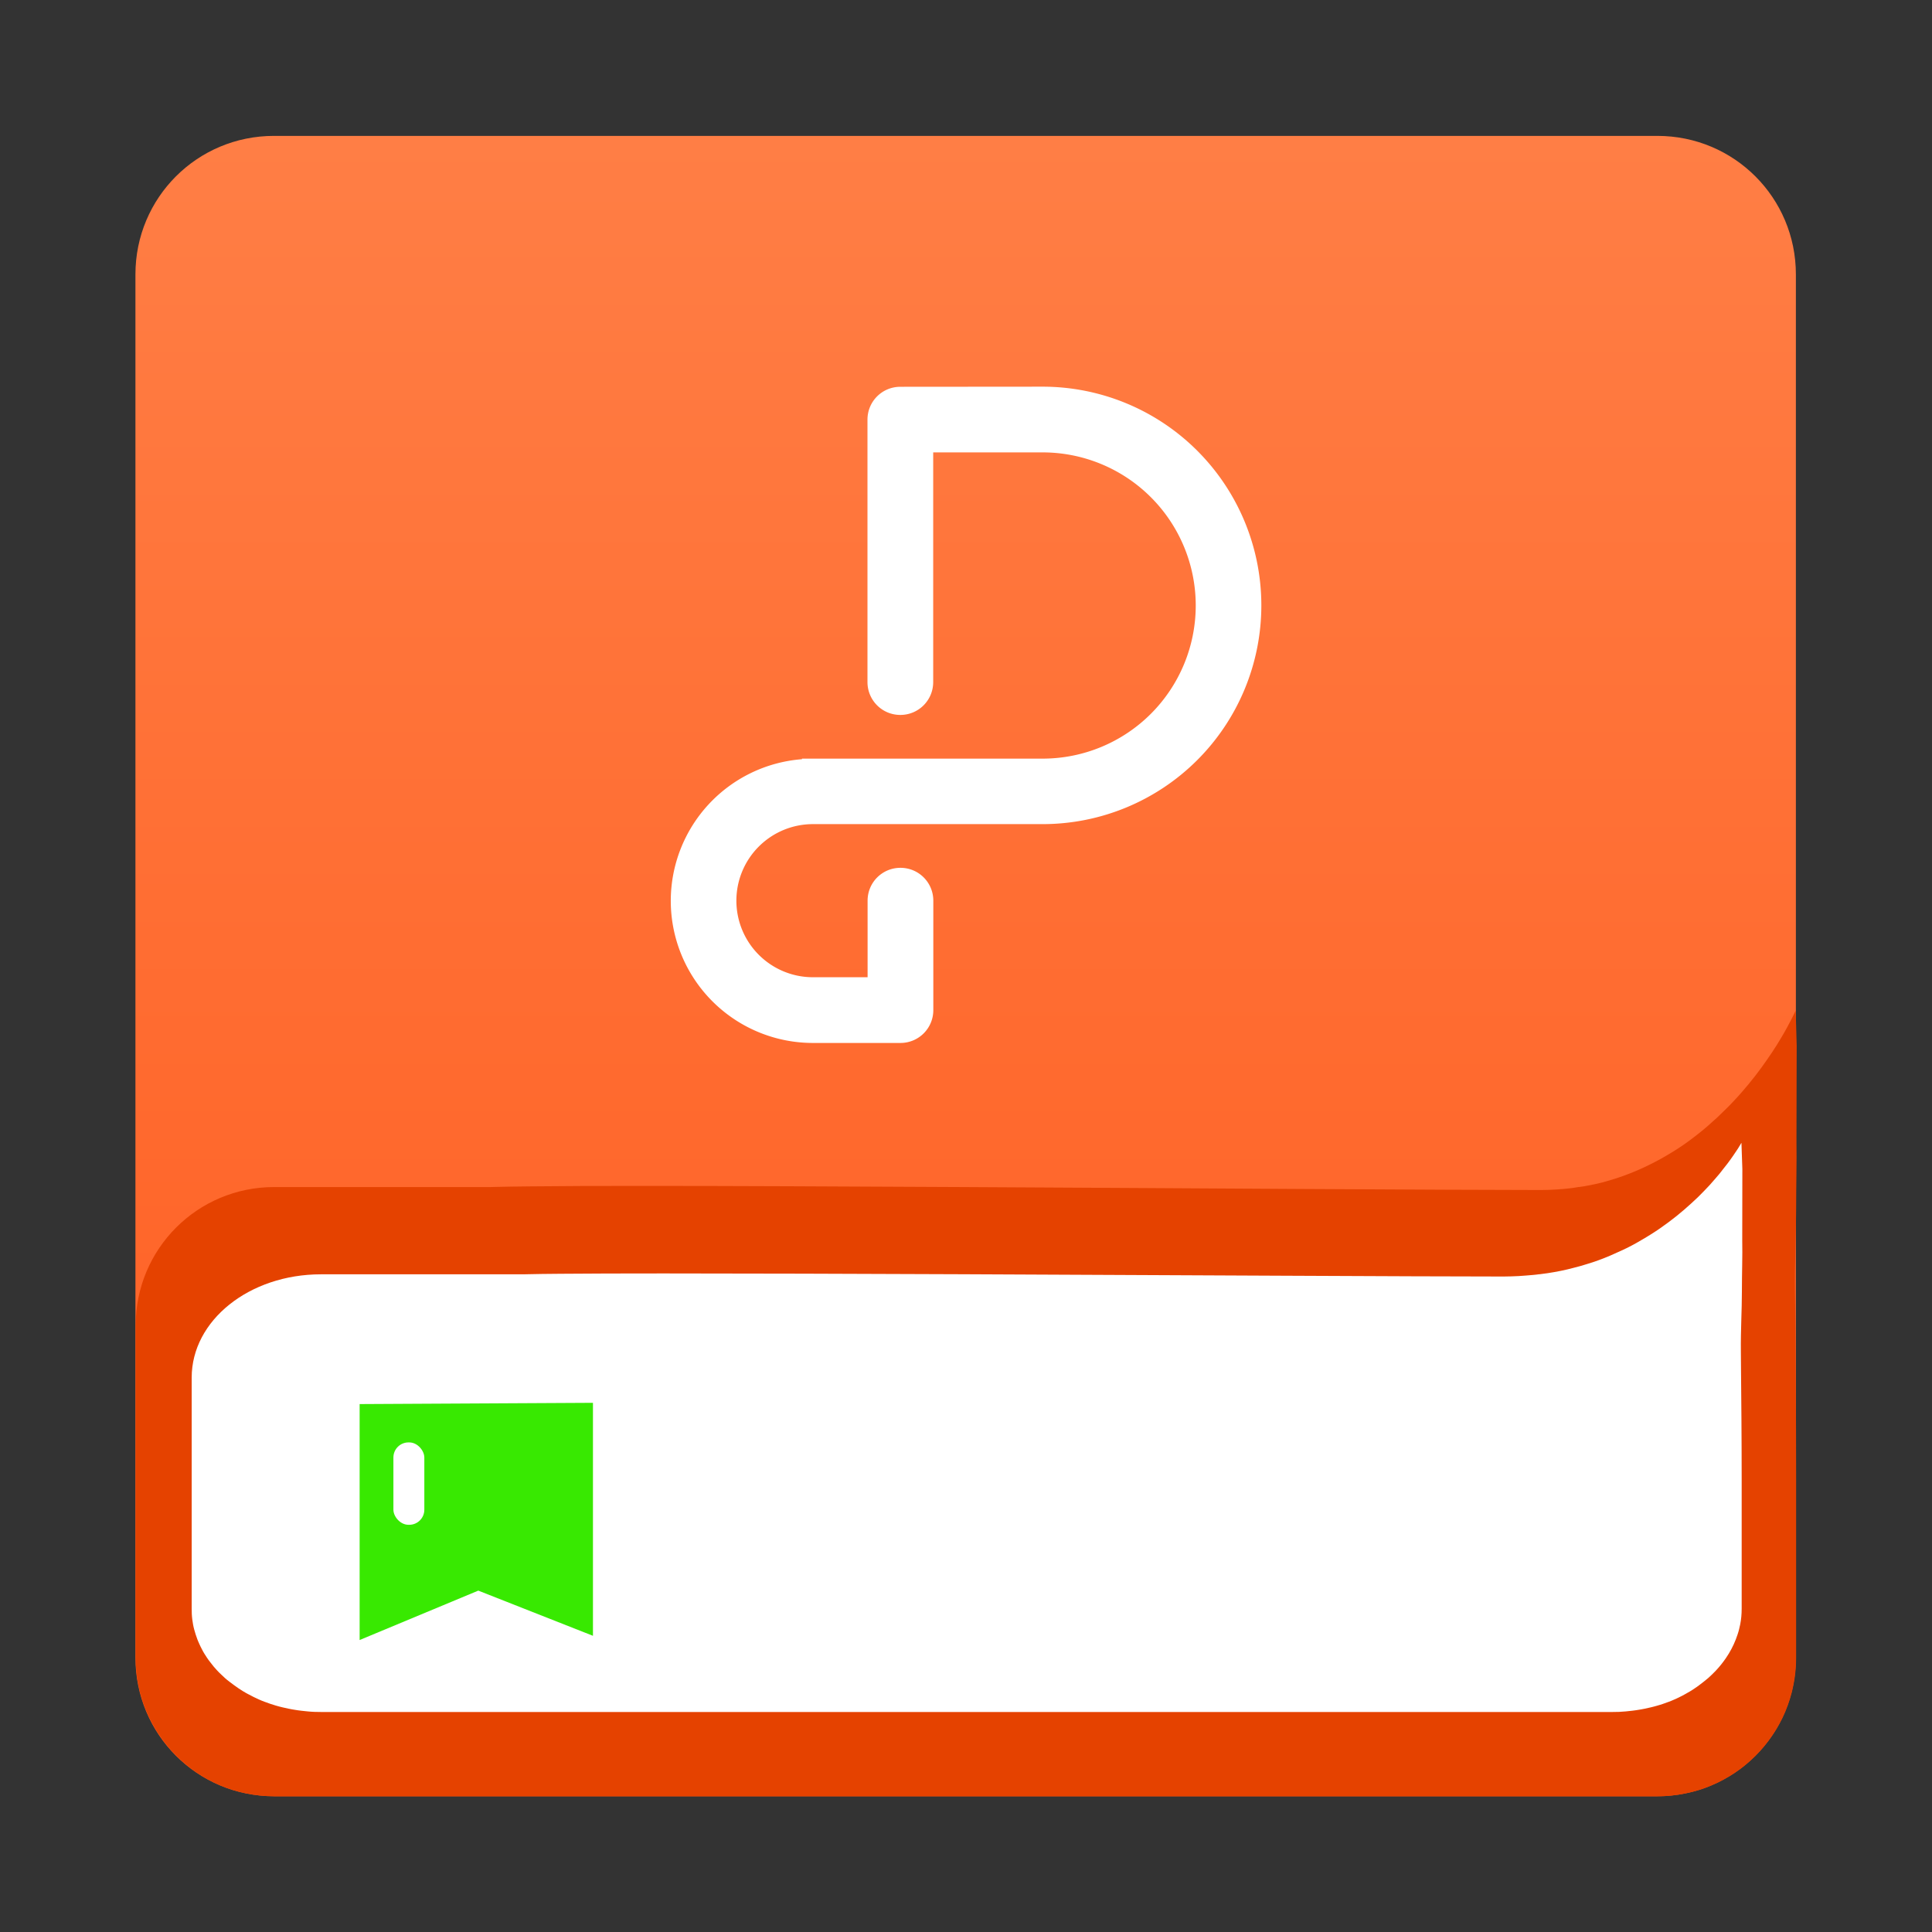 <?xml version="1.0" encoding="UTF-8"?>
<!-- Created with Inkscape (http://www.inkscape.org/) -->
<svg width="64" height="64" version="1.1" viewBox="0 0 16.933 16.933" xmlns="http://www.w3.org/2000/svg" xmlns:cc="http://creativecommons.org/ns#" xmlns:dc="http://purl.org/dc/elements/1.1/" xmlns:rdf="http://www.w3.org/1999/02/22-rdf-syntax-ns#" xmlns:xlink="http://www.w3.org/1999/xlink">
 <rect x="0" y="0" width="16.933" height="16.933" fill="#333333" stroke="none"/>
 <defs>
  <linearGradient id="linearGradient39550" x1="-54.623" x2="-54.623" y1="4.592" y2="59.509" gradientTransform="matrix(.265 0 0 .265 22.658 2.6e-5)" gradientUnits="userSpaceOnUse">
   <stop stop-color="#ff7e45" offset="0"/>
   <stop stop-color="#ff5b1e" offset="1"/>
  </linearGradient>
 </defs>
 <g fill="#5e4aa6" stroke-width=".265">
  <circle cx="-330.35" cy="-328.38" r="0"/>
  <circle cx="-312.11" cy="-326.25" r="0"/>
  <circle cx="-306.02" cy="-333.07" r="0"/>
  <circle cx="-308.84" cy="-326.01" r="0"/>
 </g>
 <path d="m2.401 1.191c-0.672 0-1.214 0.541-1.214 1.214v12.124c0 0.672 0.541 1.214 1.214 1.214h12.125c0.672 0 1.214-0.541 1.214-1.214v-12.124c0-0.672-0.541-1.214-1.214-1.214z" fill="url(#linearGradient39550)" stroke-linecap="round" stroke-width=".529"/>
 <path d="m15.737 8.86s-0.011 0.024-0.033 0.067c-0.011 0.021-0.025 0.048-0.041 0.078s-0.036 0.064-0.058 0.101c-0.022 0.037-0.047 0.077-0.075 0.119-0.028 0.042-0.059 0.086-0.092 0.132-0.034 0.046-0.07 0.094-0.11 0.142-0.02 0.024-0.041 0.048-0.062 0.073-0.021 0.024-0.043 0.049-0.066 0.073-0.023 0.025-0.046 0.049-0.071 0.073s-0.05 0.049-0.075 0.073c-0.026 0.024-0.053 0.048-0.08 0.072-0.027 0.024-0.055 0.047-0.084 0.07s-0.059 0.046-0.089 0.068c-0.03 0.022-0.061 0.044-0.094 0.065-0.032 0.021-0.065 0.041-0.099 0.061s-0.068 0.039-0.103 0.057c-0.035 0.018-0.071 0.036-0.108 0.053-0.037 0.017-0.075 0.033-0.113 0.048-0.038 0.015-0.077 0.029-0.117 0.042-0.04 0.013-0.081 0.025-0.122 0.036-0.042 0.011-0.084 0.02-0.128 0.028-0.024 0.005-0.048 0.009-0.073 0.012h-0.005c-0.018 0.003-0.036 0.006-0.055 0.009-0.045 0.006-0.091 0.01-0.137 0.013-0.047 3e-3 -0.094 0.005-0.142 0.005-0.386 0-1.179-4e-3 -2.081-0.009-0.902-0.005-1.966-0.012-2.997-0.017-0.516-0.003-1.024-0.005-1.5-0.007-0.476-0.002-0.919-0.003-1.307-0.003-0.387 6.6e-5 -0.719 0.001-0.969 0.004-0.125 0.001-0.23 0.003-0.313 0.005-0.014 3.15e-4 -0.023 7.16e-4 -0.035 1e-3h-1.9c-0.672 0-1.214 0.541-1.214 1.214v2.911c0 0.021 5.06e-4 0.042 0.002 0.063 1e-3 0.021 0.003 0.042 0.005 0.062s0.004 0.041 0.007 0.061c0.003 0.02 0.007 0.04 0.011 0.059 4e-3 0.02 0.009 0.039 0.013 0.059 5e-3 0.019 0.011 0.039 0.017 0.058s0.012 0.038 0.019 0.056c0.007 0.019 0.014 0.037 0.022 0.055 0.008 0.018 0.015 0.036 0.024 0.054 0.009 0.018 0.018 0.035 0.027 0.052 0.009 0.017 0.019 0.034 0.029 0.051 0.01 0.017 0.021 0.033 0.032 0.049 0.011 0.016 0.022 0.032 0.034 0.048s0.024 0.031 0.036 0.046 0.025 0.03 0.038 0.044c0.013 0.014 0.027 0.028 0.04 0.042 0.014 0.014 0.028 0.027 0.042 0.04 0.014 0.013 0.029 0.026 0.044 0.038 0.015 0.012 0.03 0.024 0.045 0.036 1.09e-4 8.1e-5 4.07e-4 -8.2e-5 5.17e-4 0 0.015 0.012 0.031 0.023 0.047 0.034 1.16e-4 7.8e-5 4.01e-4 -7.8e-5 5.16e-4 0 0.016 0.011 0.033 0.021 0.049 0.032 0.017 0.01 0.033 0.02 0.051 0.029 0.017 0.009 0.035 0.018 0.052 0.027 1.38e-4 6.6e-5 3.8e-4 -6.6e-5 5.17e-4 0 0.018 0.008 0.036 0.017 0.054 0.024 0.018 0.008 0.036 0.015 0.055 0.022 1.51e-4 5.5e-5 3.66e-4 -5.5e-5 5.17e-4 0 0.018 0.007 0.037 0.013 0.056 0.019 0.019 0.006 0.038 0.011 0.057 0.016 1.61e-4 4.1e-5 3.56e-4 -4.2e-5 5.17e-4 0 0.019 0.005 0.039 0.009 0.058 0.013 0.02 4e-3 0.04 0.008 0.06 0.011 0.02 0.003 0.041 0.006 0.061 0.008 0.02 0.002 0.041 0.004 0.061 0.005 1.72e-4 9e-6 3.45e-4 -9e-6 5.17e-4 0 0.021 9.84e-4 0.042 0.002 0.063 0.002h12.125c0.021 0 0.042-5.56e-4 0.063-0.002 0.021-1e-3 0.041-0.003 0.061-0.005s0.041-0.005 0.061-0.008c0.02-0.003 0.04-0.007 0.06-0.011 0.02-4e-3 0.039-0.009 0.059-0.013 0.019-5e-3 0.039-0.01 0.058-0.016 0.019-0.006 0.038-0.012 0.056-0.019 0.019-0.007 0.037-0.014 0.055-0.022 0.018-0.008 0.036-0.016 0.054-0.024 0.018-0.009 0.035-0.018 0.052-0.027 0.017-0.009 0.034-0.019 0.051-0.029s0.033-0.021 0.05-0.032c0.016-0.011 0.032-0.022 0.048-0.034s0.03-0.023 0.045-0.036c0.015-0.012 0.03-0.025 0.044-0.038s0.028-0.027 0.042-0.04c0.014-0.014 0.027-0.028 0.04-0.042 0.026-0.029 0.051-0.059 0.074-0.09 0.035-0.047 0.067-0.096 0.095-0.148 0.009-0.017 0.018-0.035 0.027-0.052 0.034-0.071 0.061-0.146 0.081-0.223 5e-3 -0.019 0.009-0.039 0.013-0.059 4e-3 -0.02 0.008-0.039 0.011-0.059 0.009-0.06 0.014-0.122 0.014-0.186v-1.537c0-0.307-1e-3 -0.602-0.003-0.883-0.001-0.22-0.003-0.424-0.005-0.626-5.5e-5 -5.1e-4 5.7e-5 -1e-3 0-0.002-5.11e-4 -0.055-9.91e-4 -0.118-0.002-0.172-0.003-0.251 0.01-0.487 0.01-0.705 0-0.218 0.006-0.419 0.003-0.6 0-0.366 0.002-0.643 0.002-0.838-0.005-0.195-0.009-0.306-0.009-0.306z" fill="#e54200" stroke-width=".265"/>
 <path d="m15.262 10.017s-0.01 0.018-0.03 0.05c-0.01 0.016-0.023 0.035-0.039 0.058s-0.033 0.048-0.054 0.075c-0.021 0.027-0.044 0.057-0.07 0.089-0.026 0.031-0.055 0.064-0.086 0.099-0.032 0.034-0.066 0.07-0.103 0.106-0.019 0.018-0.038 0.036-0.058 0.054s-0.04 0.036-0.062 0.055c-0.021 0.018-0.043 0.036-0.066 0.055-0.023 0.018-0.046 0.036-0.07 0.054-0.024 0.018-0.049 0.036-0.075 0.054-0.026 0.018-0.052 0.035-0.079 0.052-0.027 0.017-0.055 0.034-0.083 0.05-0.028 0.017-0.057 0.033-0.087 0.049-0.03 0.016-0.061 0.031-0.092 0.045s-0.064 0.029-0.096 0.043-0.066 0.027-0.101 0.04c-0.034 0.013-0.07 0.024-0.106 0.035-0.036 0.011-0.072 0.022-0.11 0.031-0.037 0.01-0.075 0.019-0.114 0.027-0.039 8e-3 -0.079 0.015-0.119 0.021-0.022 0.003-0.045 0.006-0.068 0.009h-0.004c-0.017 0.002-0.034 0.005-0.051 0.006-0.042 0.004-0.085 0.007-0.128 0.01-0.044 0.002-0.088 0.004-0.133 0.004-0.361 0-1.101-3e-3 -1.943-7e-3 -0.842-0.004-1.835-0.009-2.798-0.013-0.482-0.002-0.956-0.004-1.4-5e-3 -0.444-0.001-0.858-0.002-1.22-0.002-0.362 4.9e-5 -0.671 8.7e-4 -0.905 0.003-0.117 8.7e-4 -0.215 0.002-0.292 0.004-0.013 2.34e-4 -0.021 5.34e-4 -0.033 7.45e-4h-1.774c-0.628 0-1.133 0.404-1.133 0.905v2.026c0 0.016 4.72e-4 0.031 0.001 0.047 9.76e-4 0.015 0.002 0.031 0.004 0.046s0.004 0.03 0.007 0.045 0.006 0.03 0.01 0.044c0.004 0.015 0.008 0.029 0.013 0.044 0.005 0.014 0.01 0.029 0.015 0.043 0.005 0.014 0.012 0.028 0.018 0.042 0.006 0.014 0.013 0.028 0.02 0.041 0.007 0.014 0.014 0.027 0.022 0.04 0.008 0.013 0.016 0.026 0.025 0.039 0.009 0.013 0.018 0.026 0.028 0.038 0.009 0.012 0.019 0.025 0.029 0.037s0.021 0.024 0.031 0.035 0.022 0.023 0.034 0.034 0.023 0.022 0.035 0.033c0.012 0.011 0.025 0.021 0.038 0.031 0.013 0.01 0.026 0.02 0.04 0.03 0.013 0.01 0.027 0.019 0.041 0.029 0.014 0.009 0.028 0.018 0.042 0.027 1.02e-4 6.1e-5 3.81e-4 -6e-5 4.83e-4 0 0.014 0.009 0.029 0.017 0.044 0.025 1.08e-4 5.8e-5 3.74e-4 -5.9e-5 4.82e-4 0 0.015 0.008 0.03 0.016 0.046 0.024 0.016 0.008 0.031 0.015 0.047 0.022 0.016 7e-3 0.032 0.014 0.049 0.02 1.29e-4 4.9e-5 3.54e-4 -4.9e-5 4.83e-4 0 0.016 0.006 0.033 0.012 0.05 0.018 0.017 0.006 0.034 0.011 0.051 0.016 1.4e-4 4.1e-5 3.42e-4 -4.1e-5 4.82e-4 0 0.017 5e-3 0.035 0.01 0.053 0.014 0.018 0.004 0.035 0.008 0.054 0.012 1.51e-4 3e-5 3.32e-4 -3.1e-5 4.83e-4 0 0.018 0.004 0.036 7e-3 0.055 0.01 0.018 3e-3 0.037 0.006 0.056 0.008s0.038 0.004 0.057 0.006c0.019 0.002 0.038 0.003 0.057 0.004 1.6e-4 6e-6 3.22e-4 -7e-6 4.82e-4 0 0.019 7.34e-4 0.039 0.001 0.058 0.001h11.32c0.02 0 0.039-4.15e-4 0.058-0.001 0.019-7.45e-4 0.038-0.002 0.057-0.004s0.038-0.004 0.057-0.006c0.019-0.002 0.037-5e-3 0.056-0.008 0.018-3e-3 0.037-0.006 0.055-0.01 0.018-0.004 0.036-0.008 0.054-0.012 0.018-0.004 0.035-0.009 0.053-0.014 0.017-5e-3 0.035-0.01 0.052-0.016 0.017-0.006 0.034-0.012 0.05-0.018 0.017-0.006 0.033-0.013 0.049-0.02 0.016-7e-3 0.032-0.014 0.047-0.022 0.016-0.008 0.031-0.015 0.046-0.024 0.015-0.008 0.03-0.017 0.044-0.025 0.015-0.009 0.028-0.017 0.042-0.027 0.014-0.009 0.028-0.019 0.041-0.029 0.013-0.01 0.026-0.02 0.039-0.03 0.013-0.01 0.025-0.021 0.038-0.031 0.024-0.021 0.047-0.044 0.069-0.067 0.033-0.035 0.062-0.072 0.088-0.11 0.009-0.013 0.017-0.026 0.025-0.039 0.032-0.053 0.057-0.108 0.076-0.166 0.005-0.014 0.009-0.029 0.013-0.044 0.004-0.015 0.007-0.029 0.01-0.044 0.009-0.045 0.013-0.091 0.013-0.138v-1.146c0-0.229-9.34e-4 -0.304-0.002-0.514-0.001-0.164-0.003-0.316-0.004-0.467-5e-5 -3.8e-4 5.4e-5 -7.45e-4 0-0.001-4.76e-4 -0.041-9.23e-4 -0.088-0.001-0.128-0.002-0.187 0.009-0.363 0.009-0.525 0-0.163 0.006-0.312 0.003-0.448 0-0.273 0.001-0.479 0.001-0.625-0.005-0.146-0.008-0.228-0.008-0.228z" fill="#fff" stroke-width=".221"/>
 <g transform="translate(-52.98 .942)">
  <path d="m56.132 11.364v2.068l1.04-0.433 1.005 0.396v-2.042z" fill="#38e901"/>
  <rect x="56.428" y="11.7" width=".271" height=".722" ry=".132" fill="#fff" fill-rule="evenodd" style="paint-order:stroke markers fill"/>
 </g>
 <path d="m7.891 3.39c-0.159 0-0.288 0.128-0.288 0.288v2.3c0 0.159 0.128 0.288 0.288 0.288 0.159 0 0.288-0.128 0.288-0.288v-2.013h0.959a1.342 1.342 0 0 1 1.342 1.342 1.342 1.342 0 0 1-1.342 1.342h-2.109v0.005a1.246 1.246 0 0 0-1.15 1.241 1.246 1.246 0 0 0 1.246 1.246h0.767c0.159 0 0.288-0.128 0.288-0.288v-0.959c0-0.159-0.128-0.288-0.288-0.288-0.159 0-0.288 0.128-0.288 0.288v0.671h-0.479a0.671 0.671 0 0 1-0.671-0.671 0.671 0.671 0 0 1 0.671-0.671h2.013a1.917 1.917 0 0 0 1.917-1.917 1.917 1.917 0 0 0-1.917-1.917z" fill="#fff" fill-rule="evenodd" stroke-width=".725" style="paint-order:stroke fill markers"/>
</svg>
